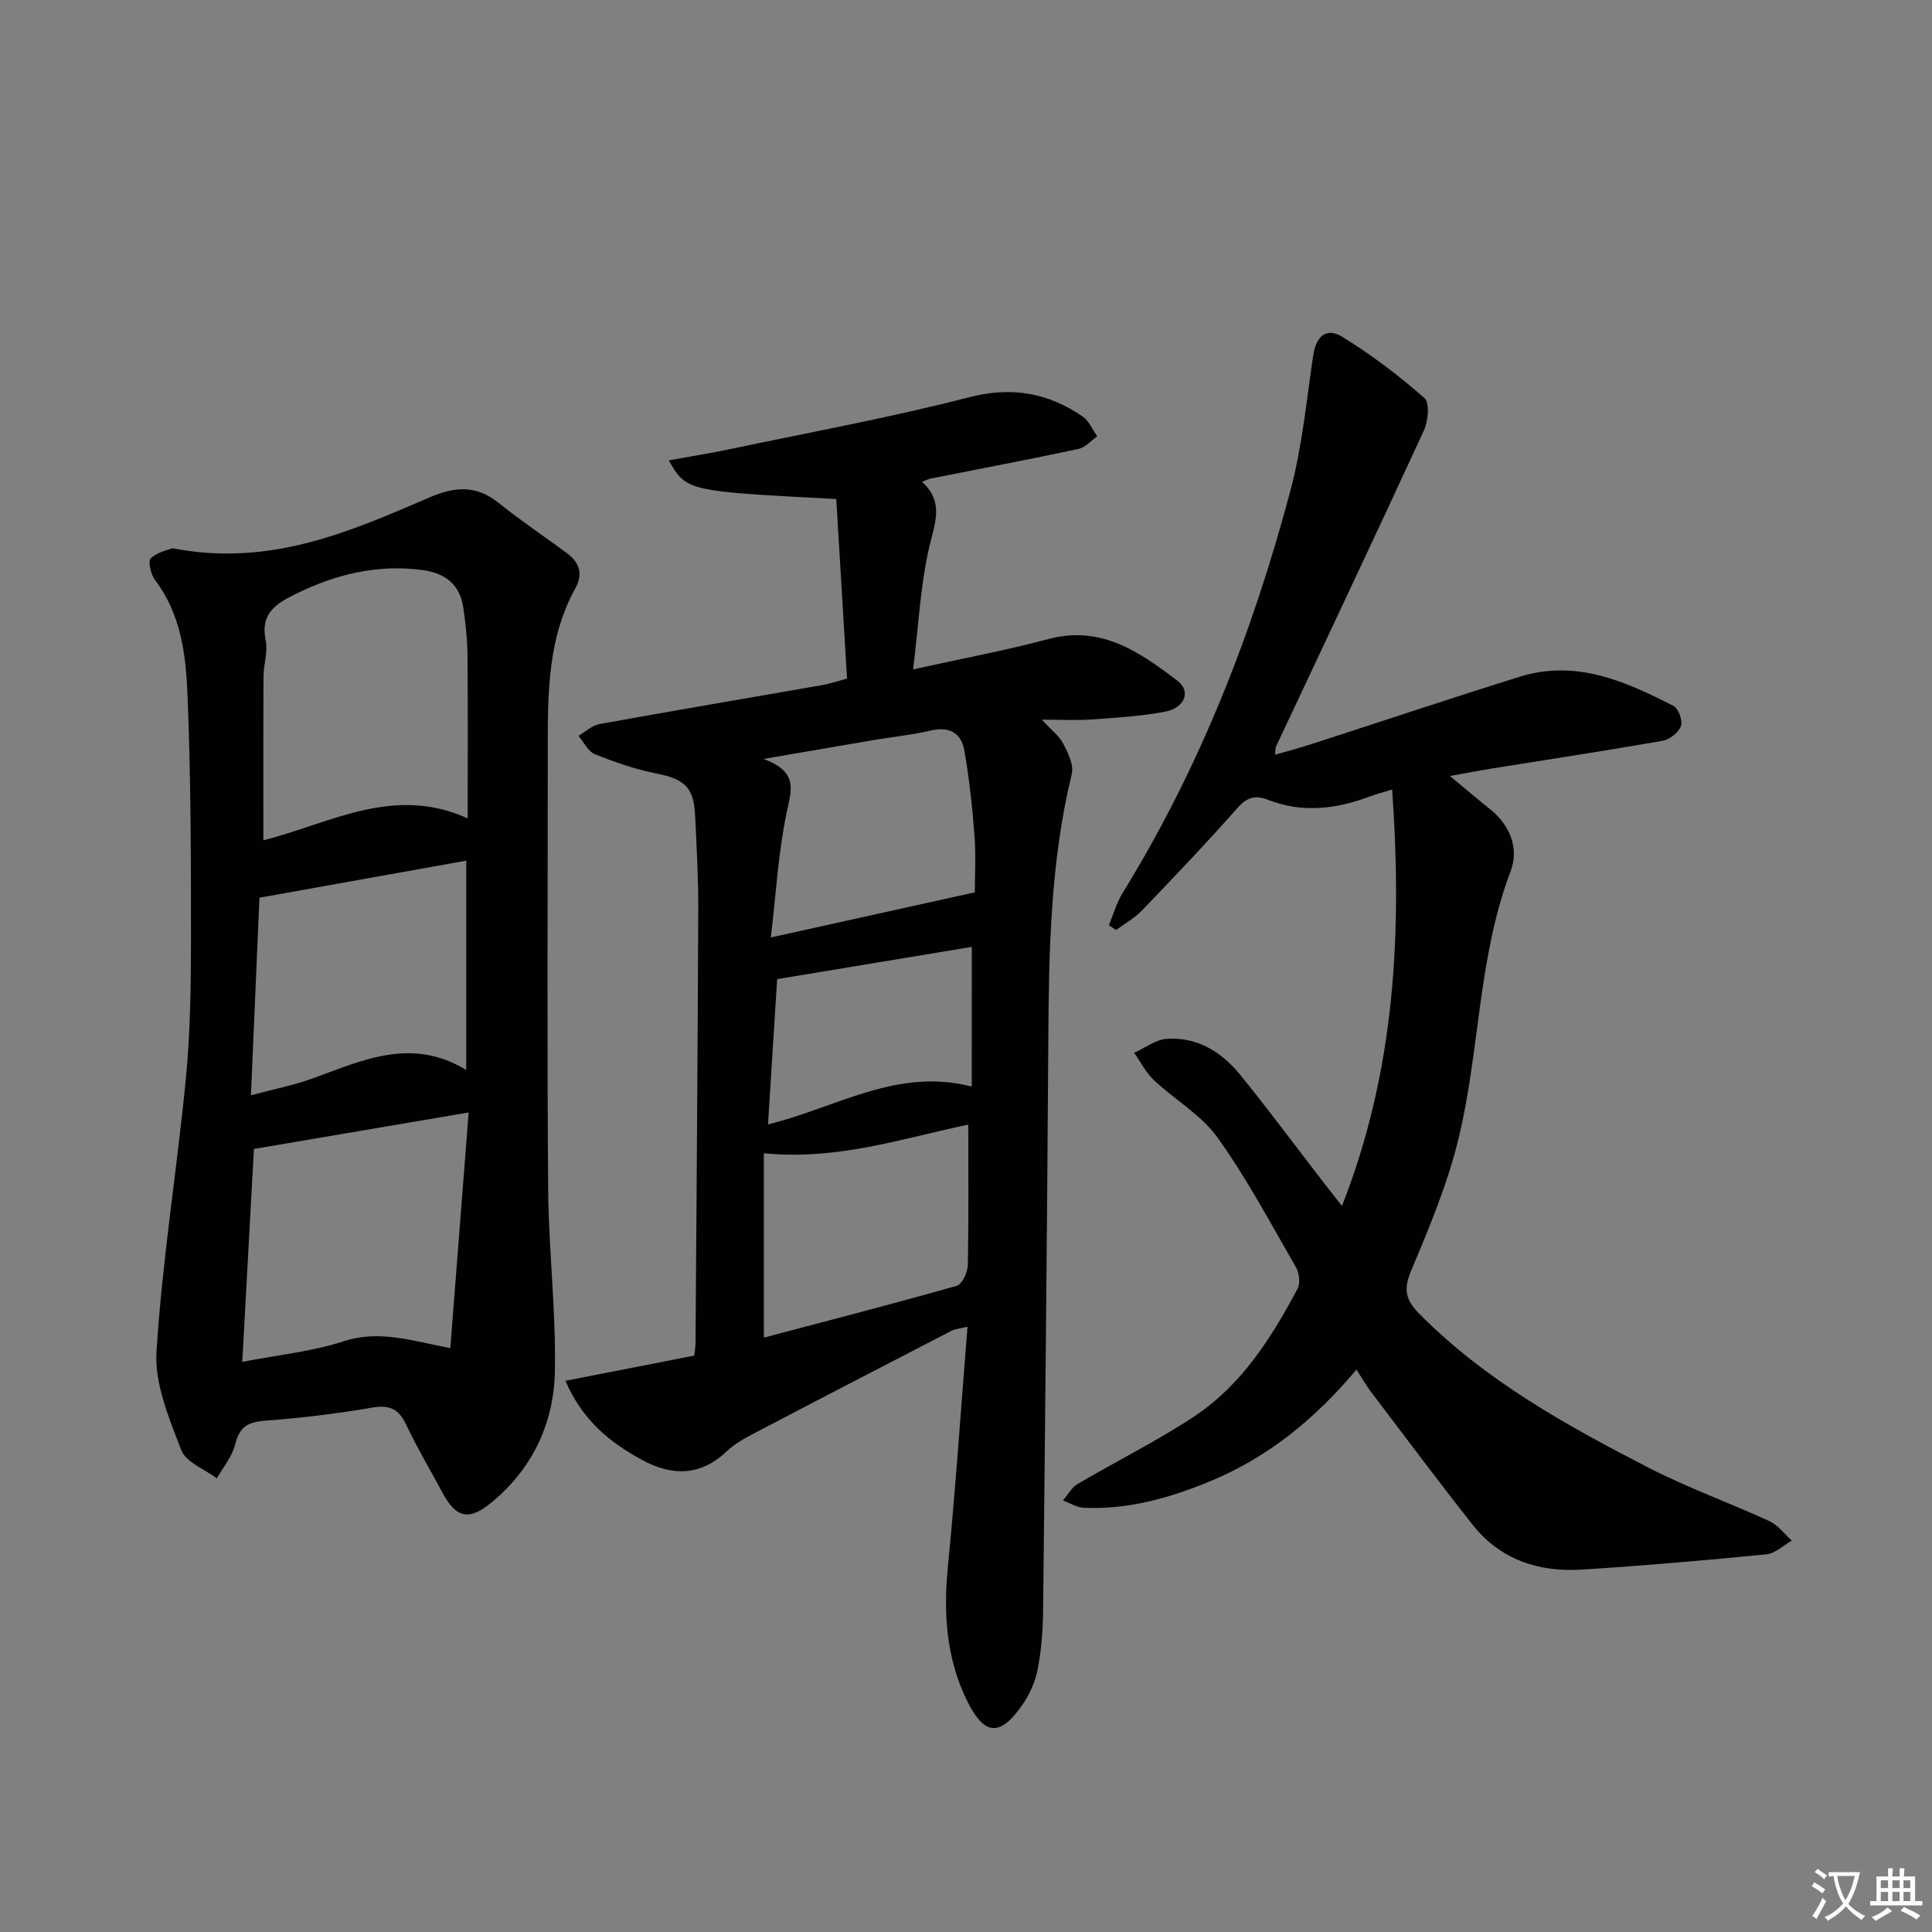 <svg enable-background="new 0 0 400 400" viewBox="0 0 400 400" xmlns="http://www.w3.org/2000/svg"><rect x="0" y="0" width="400" height="400" fill="#808080" stroke="none"/><path d="m377.9 391.2c-.2.3-.4.5-.6.8-.7-.6-1.4-1-2.2-1.5.2-.3.4-.5.5-.8.6.4 1.4.8 2.3 1.5zm-1.8 6.1c-.2-.2-.5-.4-.9-.6.4-.6.8-1.2 1.2-1.9s.7-1.3.9-1.9c.3.3.5.5.8.7-.7 1.3-1.4 2.6-2 3.7zm2.2-9c-.3.3-.5.5-.6.8-.6-.6-1.3-1.1-2-1.5.3-.3.5-.5.6-.7.6.5 1.3.9 2 1.4zm.3.2v-.9h2 4.5c-.3 1.3-.6 2.5-1 3.6s-.9 2.1-1.4 3c.4.5 1 1 1.6 1.4s1.2.8 1.9 1.1c-.3.2-.5.4-.8.8-.4-.3-1-.7-1.6-1.2s-1.2-1.1-1.6-1.6c-.5.6-1.1 1.1-1.7 1.6s-1.4.9-2.1 1.4c-.1-.3-.3-.5-.7-.8.6-.2 1.2-.5 1.9-1s1.4-1.1 2-1.8c-.5-.8-.9-1.6-1.2-2.5s-.6-2-.8-3.2c-.4.1-.7.1-1 .1zm2.5 2.7c.3 1 .7 1.7 1 2.2.3-.5.6-1.1 1-2s.6-1.9.9-3h-3.2-.4c.1.9.3 1.8.7 2.8z" fill="#fbfafc"/><path d="m396.5 388.5v1.5 3.6h1.5v.9c-.4 0-1 0-1.7 0h-7.9c-.5 0-.9 0-1.2 0v-.9h1.3v-3.5c0-.7 0-1.2 0-1.6h2.4c0-.8 0-1.4 0-1.7h1c0 .3-.1.8-.1 1.7h1.5c0-.8 0-1.4 0-1.7h1c0 .3-.1.9-.1 1.7zm-8.2 9.2c-.2-.3-.5-.5-.8-.8.8-.3 1.4-.6 1.9-.9s1-.7 1.4-1.1c.3.3.6.5.9.8-1.6 1-2.8 1.6-3.4 2zm2.6-6.8v-1.6h-1.5v1.6zm0 2.7v-1.9h-1.5v1.9zm2.4-2.7v-1.6h-1.5v1.6zm0 2.7v-1.9h-1.5v1.9zm.2 2 .7-.8c.4.2.9.5 1.6.8s1.3.7 1.8 1c-.3.3-.5.5-.8.8-.4-.3-1.5-1-3.3-1.8zm2-4.7v-1.6h-1.4v1.6zm0 2.7v-1.9h-1.4v1.9z" fill="#fbfafc"/><g fill="#010103"><path d="m175.37 140.49c-.76-12.61-1.5-24.96-2.23-37.17-30.98-1.62-30.98-1.62-34.68-8 4.48-.82 8.57-1.47 12.62-2.32 16.53-3.48 33.17-6.53 49.51-10.74 8.87-2.29 16.37-.95 23.57 3.98 1.32.9 2.02 2.71 3.01 4.1-1.29.9-2.48 2.31-3.9 2.61-10.19 2.17-20.44 4.12-30.66 6.15-.43.09-.83.31-1.71.65 4.54 4.15 2.71 8.39 1.55 13.28-1.89 7.96-2.25 16.29-3.4 25.56 10.33-2.29 19.26-3.94 28.01-6.28 10.94-2.93 18.92 2.71 26.74 8.65 2.81 2.14 1.53 5.58-2.52 6.37-5.02.98-10.19 1.26-15.31 1.63-3.09.22-6.21.04-10.28.04 1.94 2.11 3.58 3.33 4.43 4.95 1 1.93 2.24 4.43 1.78 6.3-4.46 18.26-4.74 36.84-4.86 55.47-.25 39.3-.65 78.59-1.08 117.89-.04 3.97-.36 8-1.1 11.89-.48 2.54-1.6 5.14-3.06 7.28-4.69 6.85-7.98 6.7-11.62-.74-4.27-8.72-4.88-18.03-3.93-27.67 1.61-16.35 2.7-32.75 4.06-49.69-1.62.4-2.58.46-3.36.87-13.59 7.02-27.17 14.05-40.71 21.15-2.05 1.07-4.17 2.23-5.82 3.81-5.39 5.13-11.29 5.09-17.36 1.82-6.64-3.58-12.43-8.16-15.99-16.45 9.22-1.81 17.88-3.5 26.67-5.22.1-.94.25-1.75.26-2.56.21-29.97.45-59.94.57-89.91.02-6.48-.34-12.96-.66-19.43-.28-5.81-2.26-7.48-8.03-8.62-4.34-.86-8.6-2.34-12.71-3.99-1.42-.57-2.29-2.5-3.41-3.8 1.45-.84 2.81-2.16 4.36-2.44 15.34-2.78 30.71-5.37 46.06-8.06 1.57-.27 3.11-.8 5.19-1.36zm-17.22 136.45c13.12-3.47 26.57-6.94 39.94-10.73 1.11-.31 2.25-2.78 2.28-4.27.2-9.63.1-19.26.1-29.1-13.62 2.84-27.06 7.44-42.32 5.93zm1.44-82.85c14.9-3.3 28.21-6.24 42.23-9.34 0-3.12.26-7.41-.06-11.67-.44-5.92-1.08-11.85-2.1-17.69-.63-3.6-3.09-5.06-6.98-4.14-3.85.91-7.82 1.3-11.73 1.96-7.07 1.2-14.14 2.42-22.87 3.92 7.24 2.67 5.8 6.38 4.81 11.02-1.78 8.46-2.25 17.19-3.3 25.94zm41.61 1.95c-13.4 2.22-26.57 4.4-40.3 6.68-.61 9.77-1.24 19.77-1.89 30.07 14.14-3.44 26.67-11.83 42.18-7.83.01-10.15.01-19.38.01-28.92z"/><path d="m280.84 283.56c-8.68 10.34-18.38 18.2-30.37 23.15-8.41 3.47-16.95 5.87-26.09 5.46-1.45-.07-2.87-.99-4.3-1.51.99-1.15 1.76-2.67 3-3.4 8-4.71 16.36-8.85 24.09-13.95 9.84-6.49 16.05-16.28 21.48-26.5.6-1.13.35-3.25-.33-4.43-5.24-9.07-10.17-18.39-16.25-26.87-3.35-4.68-8.83-7.8-13.14-11.85-1.68-1.58-2.77-3.78-4.12-5.69 2.26-1.01 4.46-2.73 6.77-2.89 6.27-.43 11.29 2.68 15.11 7.36 5.78 7.09 11.23 14.46 16.82 21.7 1.3 1.69 2.62 3.36 4.33 5.54 11.05-28.1 12.47-56.54 10.39-86.23-2.31.72-3.53 1.05-4.72 1.49-6.91 2.57-13.88 3.43-20.93.67-2.68-1.05-4.41-.56-6.42 1.72-6.38 7.23-13.05 14.22-19.74 21.18-1.53 1.59-3.55 2.7-5.34 4.04-.5-.33-1-.66-1.5-.99.93-2.23 1.58-4.64 2.84-6.67 16.02-25.97 26.99-54.08 34.78-83.43 2.41-9.08 3.3-18.58 4.69-27.91.57-3.86 2.68-5.85 5.99-3.83 6.03 3.69 11.72 8.04 17.04 12.69 1.12.98.77 4.78-.12 6.72-10.07 21.88-20.38 43.64-30.62 65.45-.13.28-.09.65-.21 1.68 2.7-.78 5.18-1.43 7.61-2.22 14.37-4.64 28.68-9.45 43.1-13.94 11.58-3.61 21.83.94 31.81 6.06 1.03.53 1.94 3.09 1.52 4.2-.5 1.33-2.35 2.76-3.82 3.02-11.76 2.06-23.57 3.85-35.36 5.74-2.56.41-5.1.91-8.63 1.55 3.22 2.66 5.67 4.78 8.21 6.78 4.29 3.38 6.12 8.26 4.35 12.92-6.77 17.83-6.36 36.96-10.73 55.15-2.27 9.44-6.08 18.56-9.86 27.54-1.63 3.89-1.2 6.04 1.69 8.96 13.7 13.83 30.44 23.09 47.46 31.85 8.1 4.17 16.76 7.26 25.05 11.08 1.77.82 3.08 2.65 4.6 4.02-1.75.98-3.43 2.66-5.26 2.84-12.73 1.25-25.48 2.36-38.25 3.16-8.91.56-16.87-2.07-22.59-9.31-7.19-9.11-14.13-18.42-21.15-27.66-.87-1.2-1.61-2.49-2.88-4.44z"/><path d="m35.69 113.5c20.08 3.93 36.68-3.37 53.22-10.51 5.27-2.27 9.69-2.6 14.34 1.14 4.53 3.64 9.37 6.89 14.06 10.34 2.62 1.93 3.49 4.3 1.81 7.33-5.62 10.17-5.71 21.31-5.71 32.47.01 30.64-.16 61.29.08 91.93.1 12.62 1.65 25.25 1.39 37.85-.22 10.8-4.81 20.33-13.42 27.26-4.54 3.66-7.13 2.79-9.85-2.27-2.52-4.68-5.24-9.27-7.51-14.07-1.53-3.25-3.4-4.16-7.02-3.54-7.35 1.26-14.78 2.16-22.22 2.71-3.53.26-5.3 1.29-6.16 4.88-.6 2.51-2.49 4.72-3.81 7.06-2.54-1.92-6.41-3.34-7.37-5.87-2.5-6.54-5.54-13.67-5.12-20.37 1.18-18.86 4.24-37.59 6.07-56.41.93-9.58 1.07-19.26 1.07-28.9 0-16.97-.02-33.95-.73-50.89-.34-8.22-1.39-16.59-6.75-23.61-.86-1.13-1.45-3.87-.84-4.44 1.39-1.31 3.61-1.73 4.47-2.09zm61.14 55.94c0-11.89.07-22.83-.04-33.76-.03-3.3-.39-6.61-.87-9.88-.7-4.75-3.7-7.14-8.4-7.77-9.37-1.26-18 .85-26.4 4.99-4.22 2.08-7.23 4.12-6.11 9.57.48 2.34-.43 4.93-.45 7.41-.06 11.2-.03 22.4-.03 33.98 13.89-3.53 26.96-11.51 42.3-4.54zm-3.6 109.69c1.29-16.59 2.54-32.65 3.8-48.81-15.17 2.58-29.56 5.03-44.46 7.56-.76 13.91-1.57 28.76-2.41 44.08 7.43-1.45 14.46-2.13 21.01-4.27 7.28-2.37 13.96-.16 22.06 1.44zm-39.51-93.27c-.54 12.6-1.14 26.37-1.77 40.9 4.8-1.28 8.7-2.03 12.4-3.35 10.45-3.74 20.7-8.87 32.18-1.88 0-15.12 0-29.15 0-43.34-14.05 2.52-27.78 4.98-42.81 7.67z"/></g></svg>
